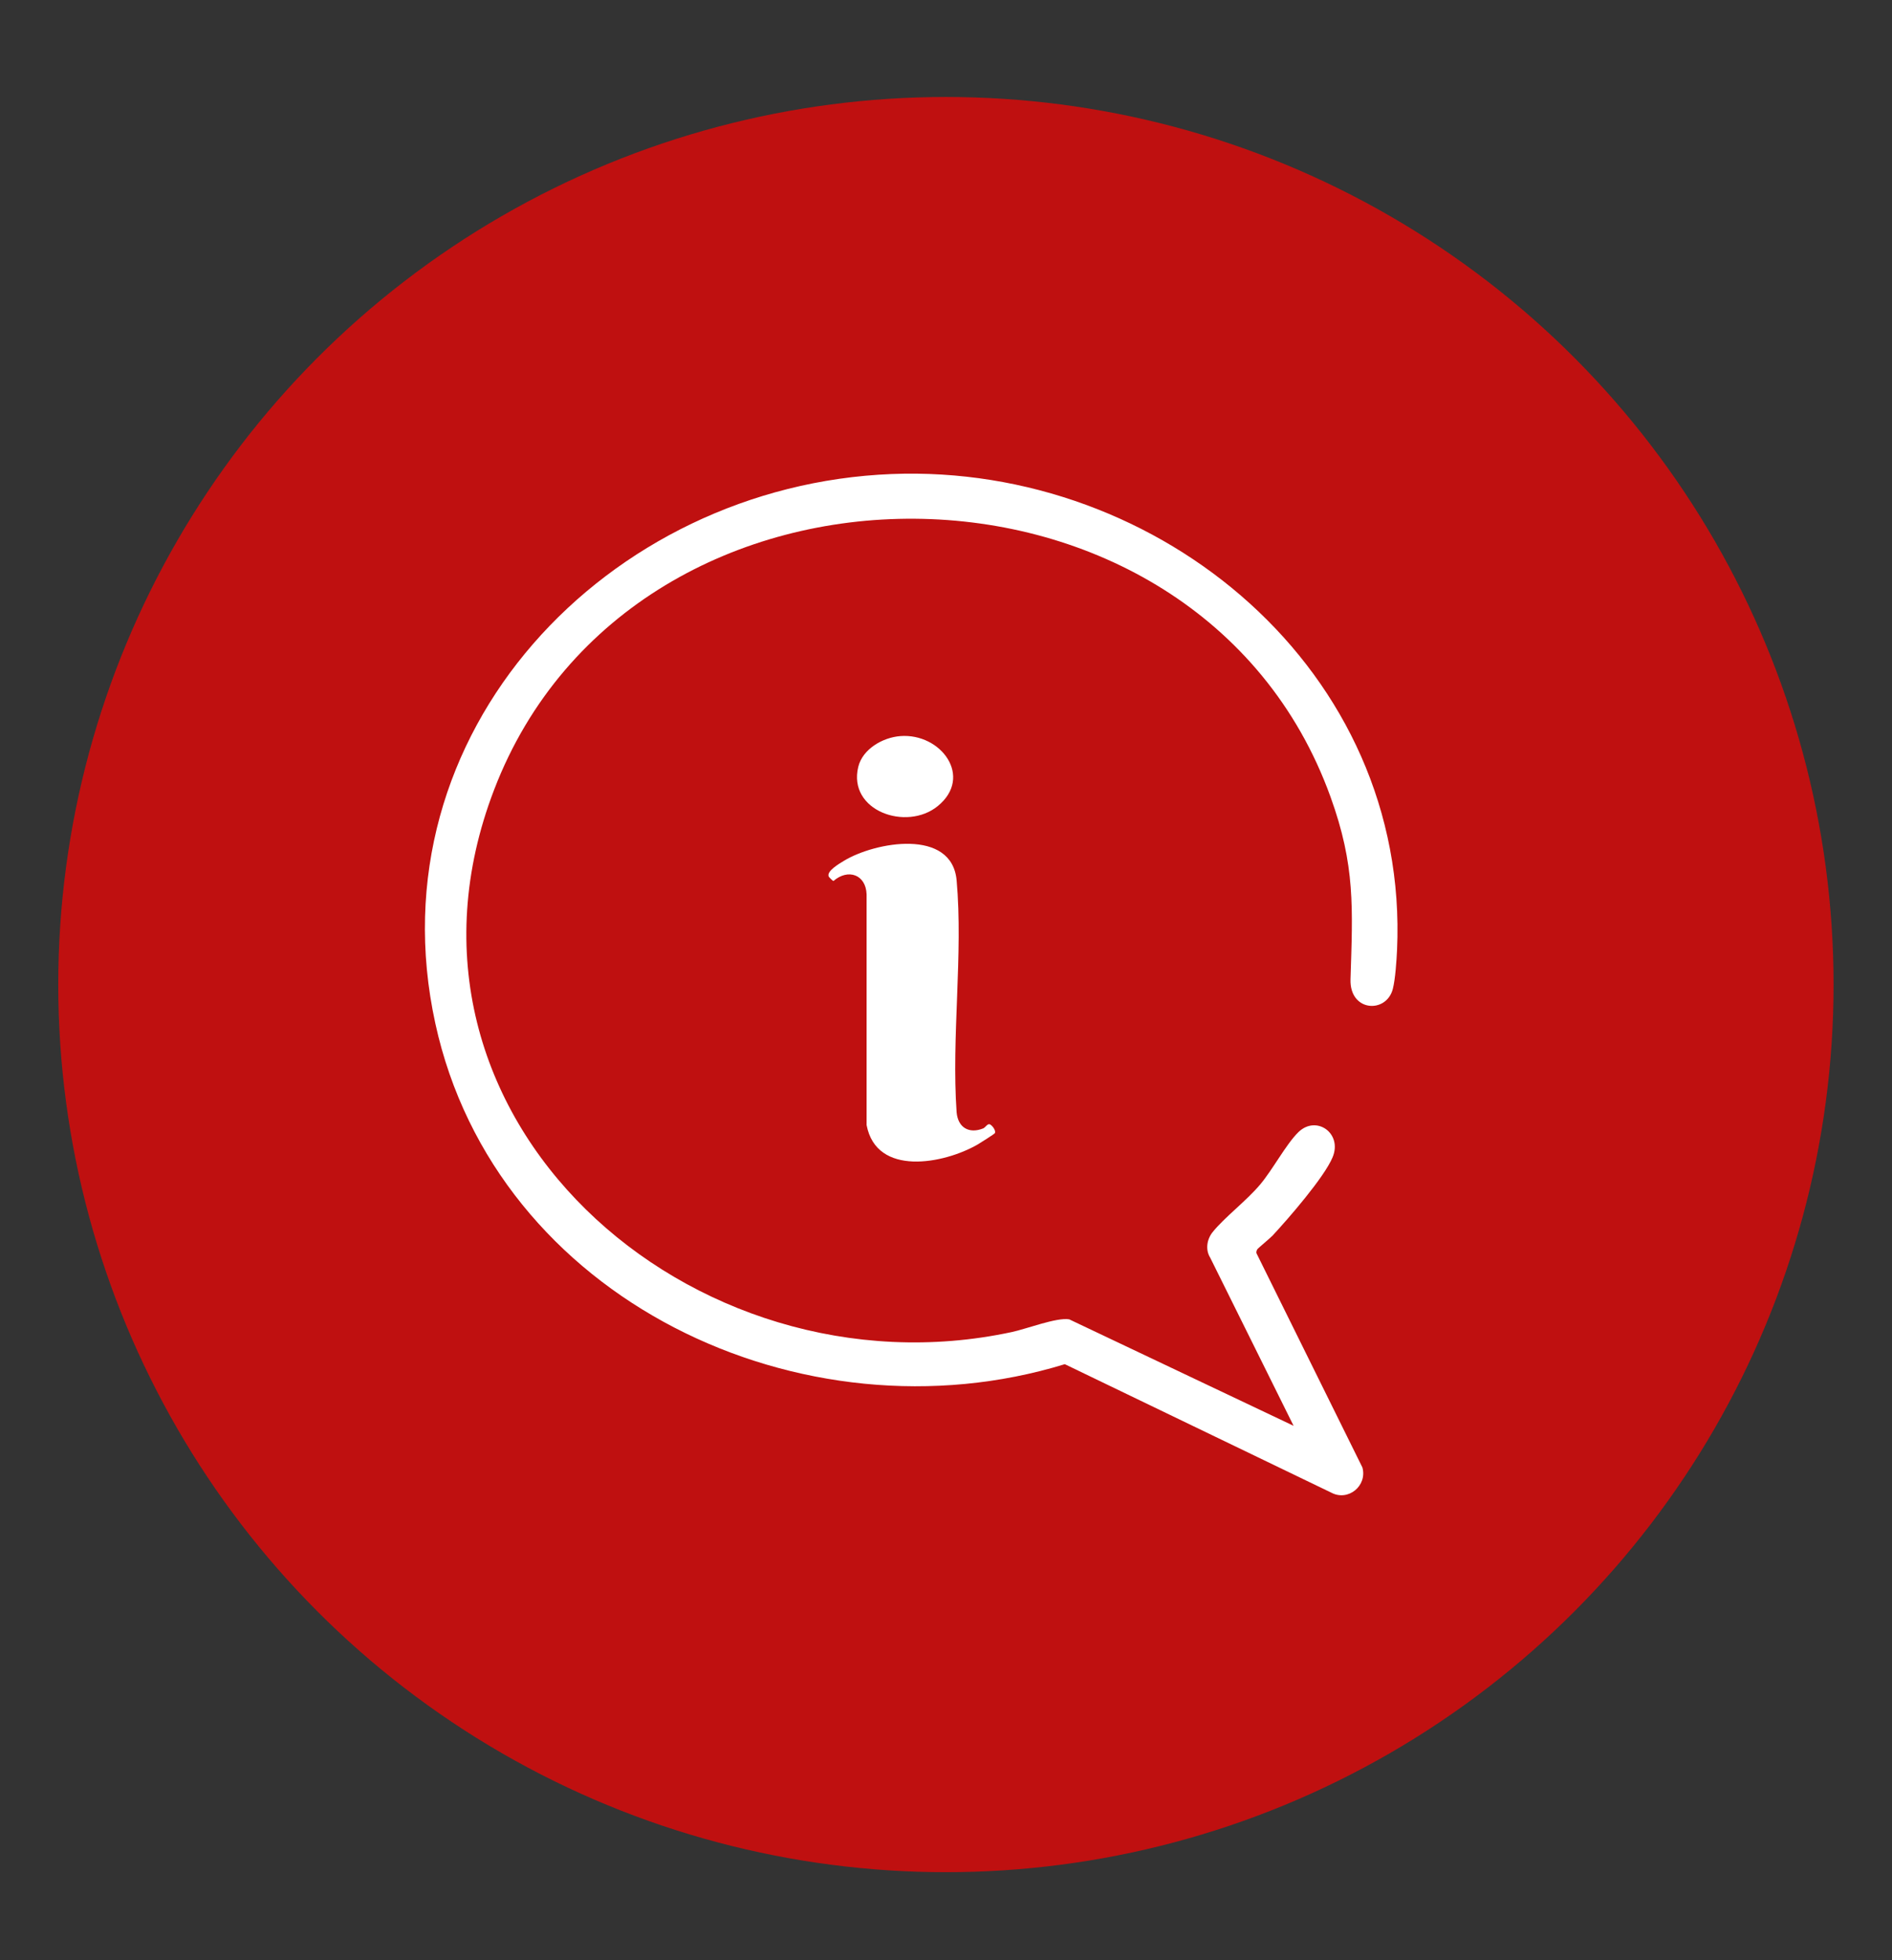 <svg xmlns="http://www.w3.org/2000/svg" id="Capa_1" data-name="Capa 1" viewBox="0 0 111.39 115.41"><rect x="0" y="0" width="111.39" height="115.41" fill="#333333" stroke="none"/><defs><style> .cls-1 { fill: #bf1010; } .cls-2 { fill: #fff; } </style></defs><circle class="cls-1" cx="55.69" cy="57.97" r="52.26"></circle><g><path class="cls-2" d="M76.16,83.95l-4.91-9.9c-.29-.46-.2-1.07.13-1.49.7-.88,2-1.85,2.82-2.83.73-.87,1.52-2.36,2.23-3.06,1.06-1.05,2.63.06,2.02,1.48-.49,1.17-2.6,3.6-3.52,4.59-.17.18-.87.75-.91.82s-.06.14-.05.22l6.24,12.62c.3,1.08-.84,2.02-1.84,1.48l-15.68-7.56c-15.42,4.73-33.51-3.78-37.06-20.06-3.74-17.13,10.14-31.69,26.87-32.35,15.82-.62,30.49,11.61,29.75,28.02-.03.62-.1,1.72-.25,2.3-.38,1.46-2.55,1.35-2.49-.57.13-4.2.29-6.69-1.18-10.75-7.82-21.64-41.01-21.87-49.24-.41-7.4,19.28,11.65,35.97,30.47,31.93.86-.18,2.66-.88,3.39-.75l13.19,6.26Z"></path><path class="cls-2" d="M58.57,66.72c-.03.05-.88.59-1.02.67-1.99,1.14-5.95,1.9-6.53-1.15v-13.58c-.04-1.18-1.1-1.53-1.95-.79-.04,0-.25-.21-.28-.26-.14-.32.62-.76.9-.93,1.85-1.12,6.35-1.92,6.63,1.15.39,4.34-.31,9.26,0,13.66.08.9.73,1.28,1.56.95.13-.05.24-.27.37-.25s.41.37.32.53Z"></path><path class="cls-2" d="M53,43.34c2.4-.19,4.32,2.4,2.21,4.12-1.84,1.5-5.31.28-4.68-2.31.26-1.06,1.45-1.73,2.47-1.81Z"></path></g></svg>